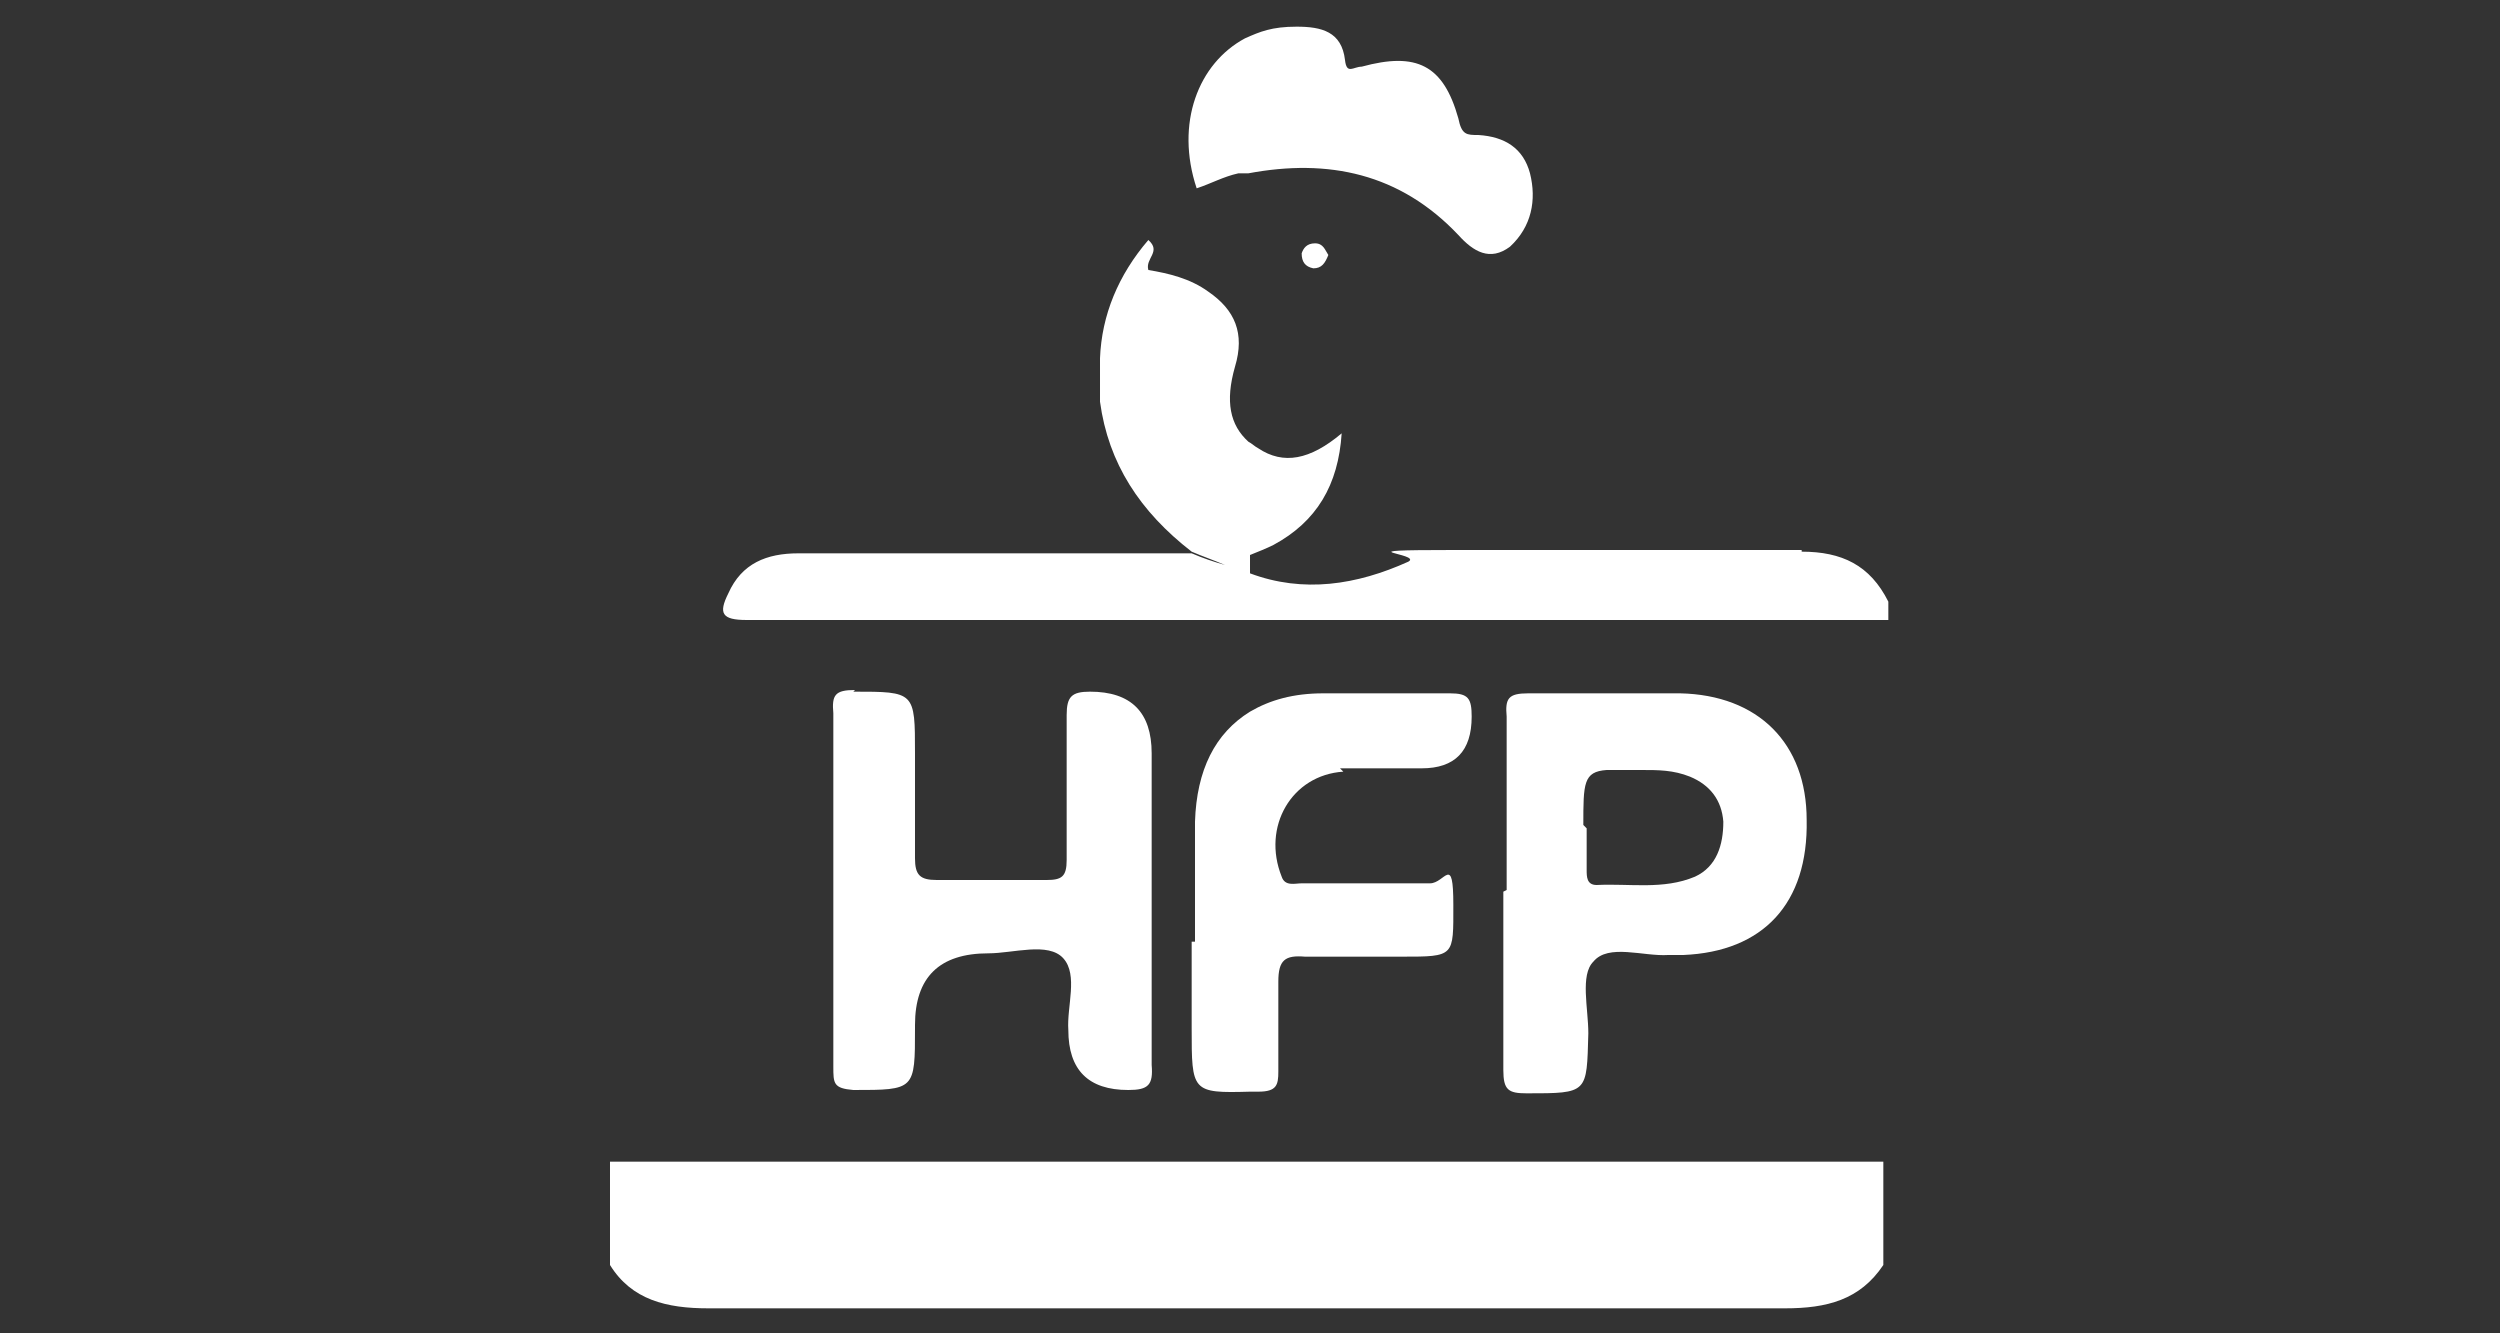 <?xml version="1.0" encoding="UTF-8"?>
<svg xmlns="http://www.w3.org/2000/svg" version="1.1" viewBox="0 0 150 80">
  <rect x="0" y="0" width="150" height="80" fill="#333333" stroke="none"/>
  <defs>
    <style>
      .cls-1 {
        fill: #fff;
      }
    </style>
  </defs>
  <g>
    <g id="Laag_1">
      <g>
        <path class="cls-1" d="M108.1,33h0c-6.9,0-13.9,0-20.9,0s-1.8.2-2.7.7c-3.1,1.4-6.3,1.9-9.5.7v-1.1c.5-.2,1-.4,1.4-.6,2.6-1.4,3.9-3.6,4.1-6.7-1.9,1.6-3.5,1.9-5,.9-.2-.1-.4-.3-.6-.4-1.1-1-1.4-2.4-.8-4.5.6-2,0-3.4-1.6-4.5-1.1-.8-2.4-1.1-3.6-1.3-.2-.7.8-1.1,0-1.8-1.8,2.1-2.8,4.5-2.9,7.1v2.6c.5,3.7,2.4,6.6,5.5,9,.7.3,1.3.5,2,.8h0c-.7-.2-1.3-.4-2-.7h-23.6c-1.9,0-3.4.6-4.2,2.4-.6,1.2-.4,1.6,1.1,1.6h68.5v-1.1c-1.1-2.2-2.8-3-5.2-3Z"></path>
        <path class="cls-1" d="M51.3,41.4c-1.2,0-1.4.3-1.3,1.4v10.6c0,1.7,0,3.5,0,5.2h0v5.4c0,1,0,1.3,1.2,1.4,3.7,0,3.7,0,3.7-3.7v-.2q0-4.3,4.4-4.3c1.5,0,3.6-.7,4.5.3s.2,2.9.3,4.3q0,3.6,3.6,3.6c1.2,0,1.5-.3,1.4-1.5v-18.7q0-3.7-3.7-3.7c-1.1,0-1.4.3-1.4,1.4v8.7c0,1-.3,1.2-1.2,1.2h-6.6c-1,0-1.3-.3-1.3-1.3v-6.3c0-3.7,0-3.7-3.7-3.7Z"></path>
        <path class="cls-1" d="M90.2,53.5v8h0v2.7c0,1.2.3,1.4,1.4,1.4,3.7,0,3.6,0,3.7-3.6,0-1.5-.5-3.5.3-4.3.9-1.1,3-.3,4.5-.4h.9c4.8-.2,7.5-3.1,7.4-8.1,0-4.6-2.9-7.5-7.6-7.6h-9.1c-1.2,0-1.4.3-1.3,1.4v10.4ZM96.5,46.2h2c1,0,1.9,0,2.9.4,1.2.5,1.9,1.4,2,2.7,0,1.4-.4,2.7-1.7,3.3-1.9.8-3.9.4-5.9.5-.6,0-.6-.5-.6-.9v-2.5l-.2-.2c0-2.5,0-3.2,1.4-3.3Z"></path>
        <path class="cls-1" d="M80.4,46.1c1.6,0,3.3,0,4.9,0q3,0,3-3.1c0-1.1-.2-1.4-1.3-1.4h-7.6c-1.8,0-3.2.4-4.4,1.1-2.1,1.3-3.2,3.5-3.3,6.6v7.2h-.2v5.2c0,3.8,0,3.9,3.5,3.8.2,0,.3,0,.5,0,1.1,0,1.2-.4,1.2-1.2v-5.4c0-1.3.4-1.6,1.6-1.5h5.8c3.2,0,3.1,0,3.1-3.1s-.5-1.3-1.4-1.3h-7.7c-.4,0-1,.2-1.2-.4-1.2-3,.6-6.1,3.7-6.3Z"></path>
        <path class="cls-1" d="M74.5,10.4c.1,0,.3,0,.4,0,4.8-.9,9.1,0,12.6,3.7.9,1,1.9,1.6,3.1.7,1.3-1.2,1.6-2.8,1.2-4.4-.4-1.5-1.5-2.2-3.1-2.3h0c-.7,0-1,0-1.2-1-.9-3.2-2.5-4-5.8-3.1-.5,0-.9.5-1-.4-.2-1.7-1.4-2-2.9-2s-2.2.3-3.1.7c-2.8,1.5-4.2,5.1-2.9,9,.9-.3,1.6-.7,2.5-.9Z"></path>
        <path class="cls-1" d="M66.1,23.9c.5,3.7,2.4,6.6,5.5,9-3-2.4-5-5.4-5.5-9Z"></path>
        <path class="cls-1" d="M78.1,15.2c0,.5.2.8.7.9.5,0,.7-.3.9-.8-.2-.3-.3-.7-.8-.7s-.7.3-.8.6Z"></path>
        <path class="cls-1" d="M110.9,69.7H38.9h0c-.8,0-1.5,0-2.3,0v6.2c1.3,2.1,3.4,2.6,5.9,2.6h64.6c2.5,0,4.5-.5,5.9-2.6v-6.2c-.8,0-1.5,0-2.3,0h0Z"></path>
      </g>
    </g>
  </g>
</svg>
